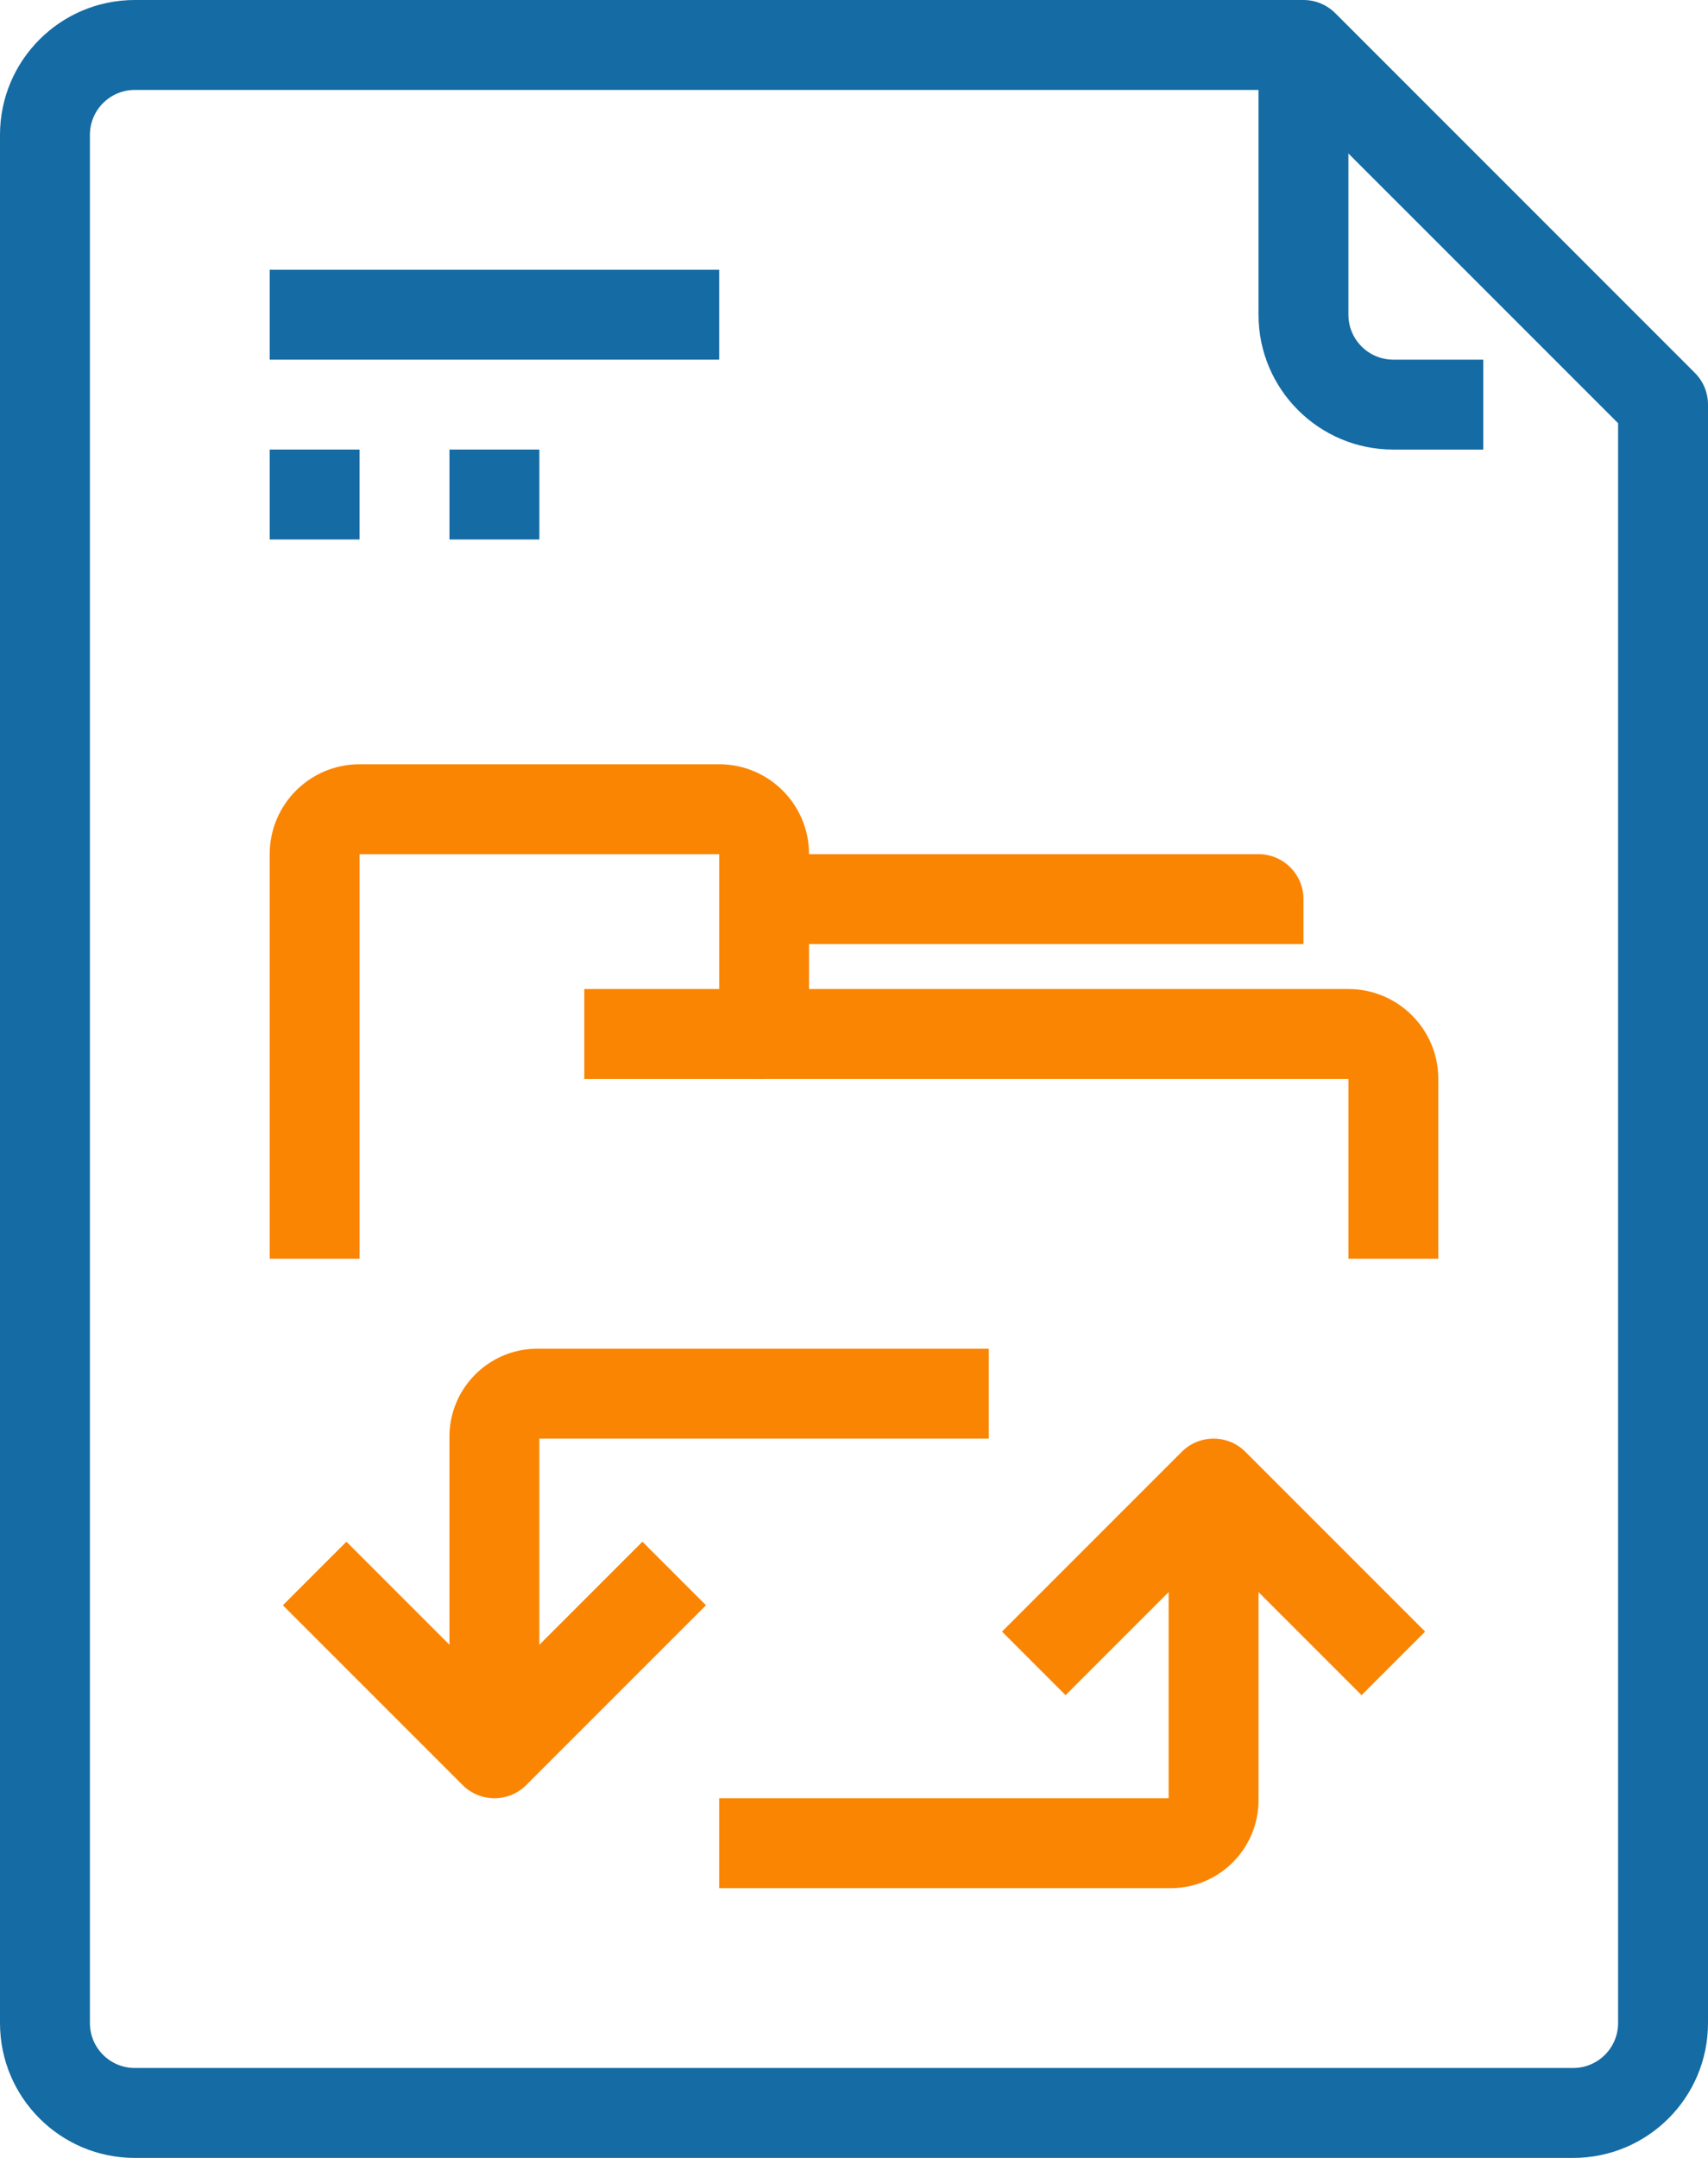 <?xml version="1.0" encoding="UTF-8"?>
<!-- Generator: Adobe Illustrator 24.0.2, SVG Export Plug-In . SVG Version: 6.00 Build 0)  -->
<svg version="1.1" id="Capa_1" xmlns="http://www.w3.org/2000/svg" xmlns:xlink="http://www.w3.org/1999/xlink" x="0px" y="0px" viewBox="0 0 79.167 100" enable-background="new 0 0 79.167 100" xml:space="preserve">
<g>
	<g>
		<path fill="#FA8503" d="M29.777,71.444l-6.86,6.86l-6.86-6.86l-2.946,2.946l8.333,8.333c0.391,0.391,0.921,0.61,1.473,0.61    c0.553,0,1.082-0.22,1.473-0.61l8.333-8.333L29.777,71.444z"/>
	</g>
</g>
<g>
	<g>
		<path fill="#FA8503" d="M25,62.5c-0.058-0.001-0.115-0.001-0.173,0c-2.254,0.048-4.042,1.913-3.994,4.167V81.25H25V66.667h20.833    V62.5H25z"/>
	</g>
</g>
<g>
	<g>
		<path fill="#FA8503" d="M57.723,67.277c-0.813-0.813-2.132-0.813-2.946,0l-8.333,8.333l2.946,2.946l6.86-6.86l6.86,6.86    l2.946-2.946L57.723,67.277z"/>
	</g>
</g>
<g>
	<g>
		<path fill="#FA8503" d="M54.167,68.75v14.583H33.333V87.5h20.833c0.058,0.001,0.115,0.001,0.173,0    c2.254-0.048,4.042-1.913,3.994-4.167V68.75H54.167z"/>
	</g>
</g>
<g>
	<g>
		<rect x="12.5" y="12.5" fill="#156BA3" width="20.833" height="4.167"/>
	</g>
</g>
<g>
	<g>
		<rect x="12.5" y="20.833" fill="#156BA3" width="4.167" height="4.167"/>
	</g>
</g>
<g>
	<g>
		<rect x="20.833" y="20.833" fill="#156BA3" width="4.167" height="4.167"/>
	</g>
</g>
<g>
	<g>
		<path fill="#156BA3" d="M78.556,17.277L61.89,0.61C61.499,0.22,60.969,0,60.417,0H6.25C2.798,0,0,2.798,0,6.25v87.5    C0,97.202,2.798,100,6.25,100h66.667c3.452,0,6.25-2.798,6.25-6.25v-75C79.167,18.197,78.947,17.668,78.556,17.277z M75,93.75    c0,1.151-0.933,2.083-2.083,2.083H6.25c-1.151,0-2.083-0.933-2.083-2.083V6.25c0-1.151,0.933-2.083,2.083-2.083h53.304L75,19.612    V93.75z"/>
	</g>
</g>
<g>
	<g>
		<path fill="#156BA3" d="M64.583,16.667c-1.151,0-2.083-0.933-2.083-2.083v-12.5h-4.167v12.5c0,3.452,2.798,6.25,6.25,6.25h4.167    v-4.167H64.583z"/>
	</g>
</g>
<g>
	<g>
		<path fill="#FA8503" d="M58.333,39.583H35.417v4.167h25v-2.083C60.417,40.516,59.484,39.583,58.333,39.583z"/>
	</g>
</g>
<g>
	<g>
		<path fill="#FA8503" d="M62.5,45.833h-25v-6.25c0-2.301-1.865-4.167-4.167-4.167H16.667c-2.301,0-4.167,1.865-4.167,4.167v18.75    h4.167v-18.75h16.667v8.333c0,1.151,0.933,2.083,2.083,2.083H62.5v8.333h4.167V50C66.667,47.699,64.801,45.833,62.5,45.833z"/>
	</g>
</g>
<g>
	<g>
		<rect x="27.083" y="45.833" fill="#FA8503" width="8.333" height="4.167"/>
	</g>
</g>
</svg>